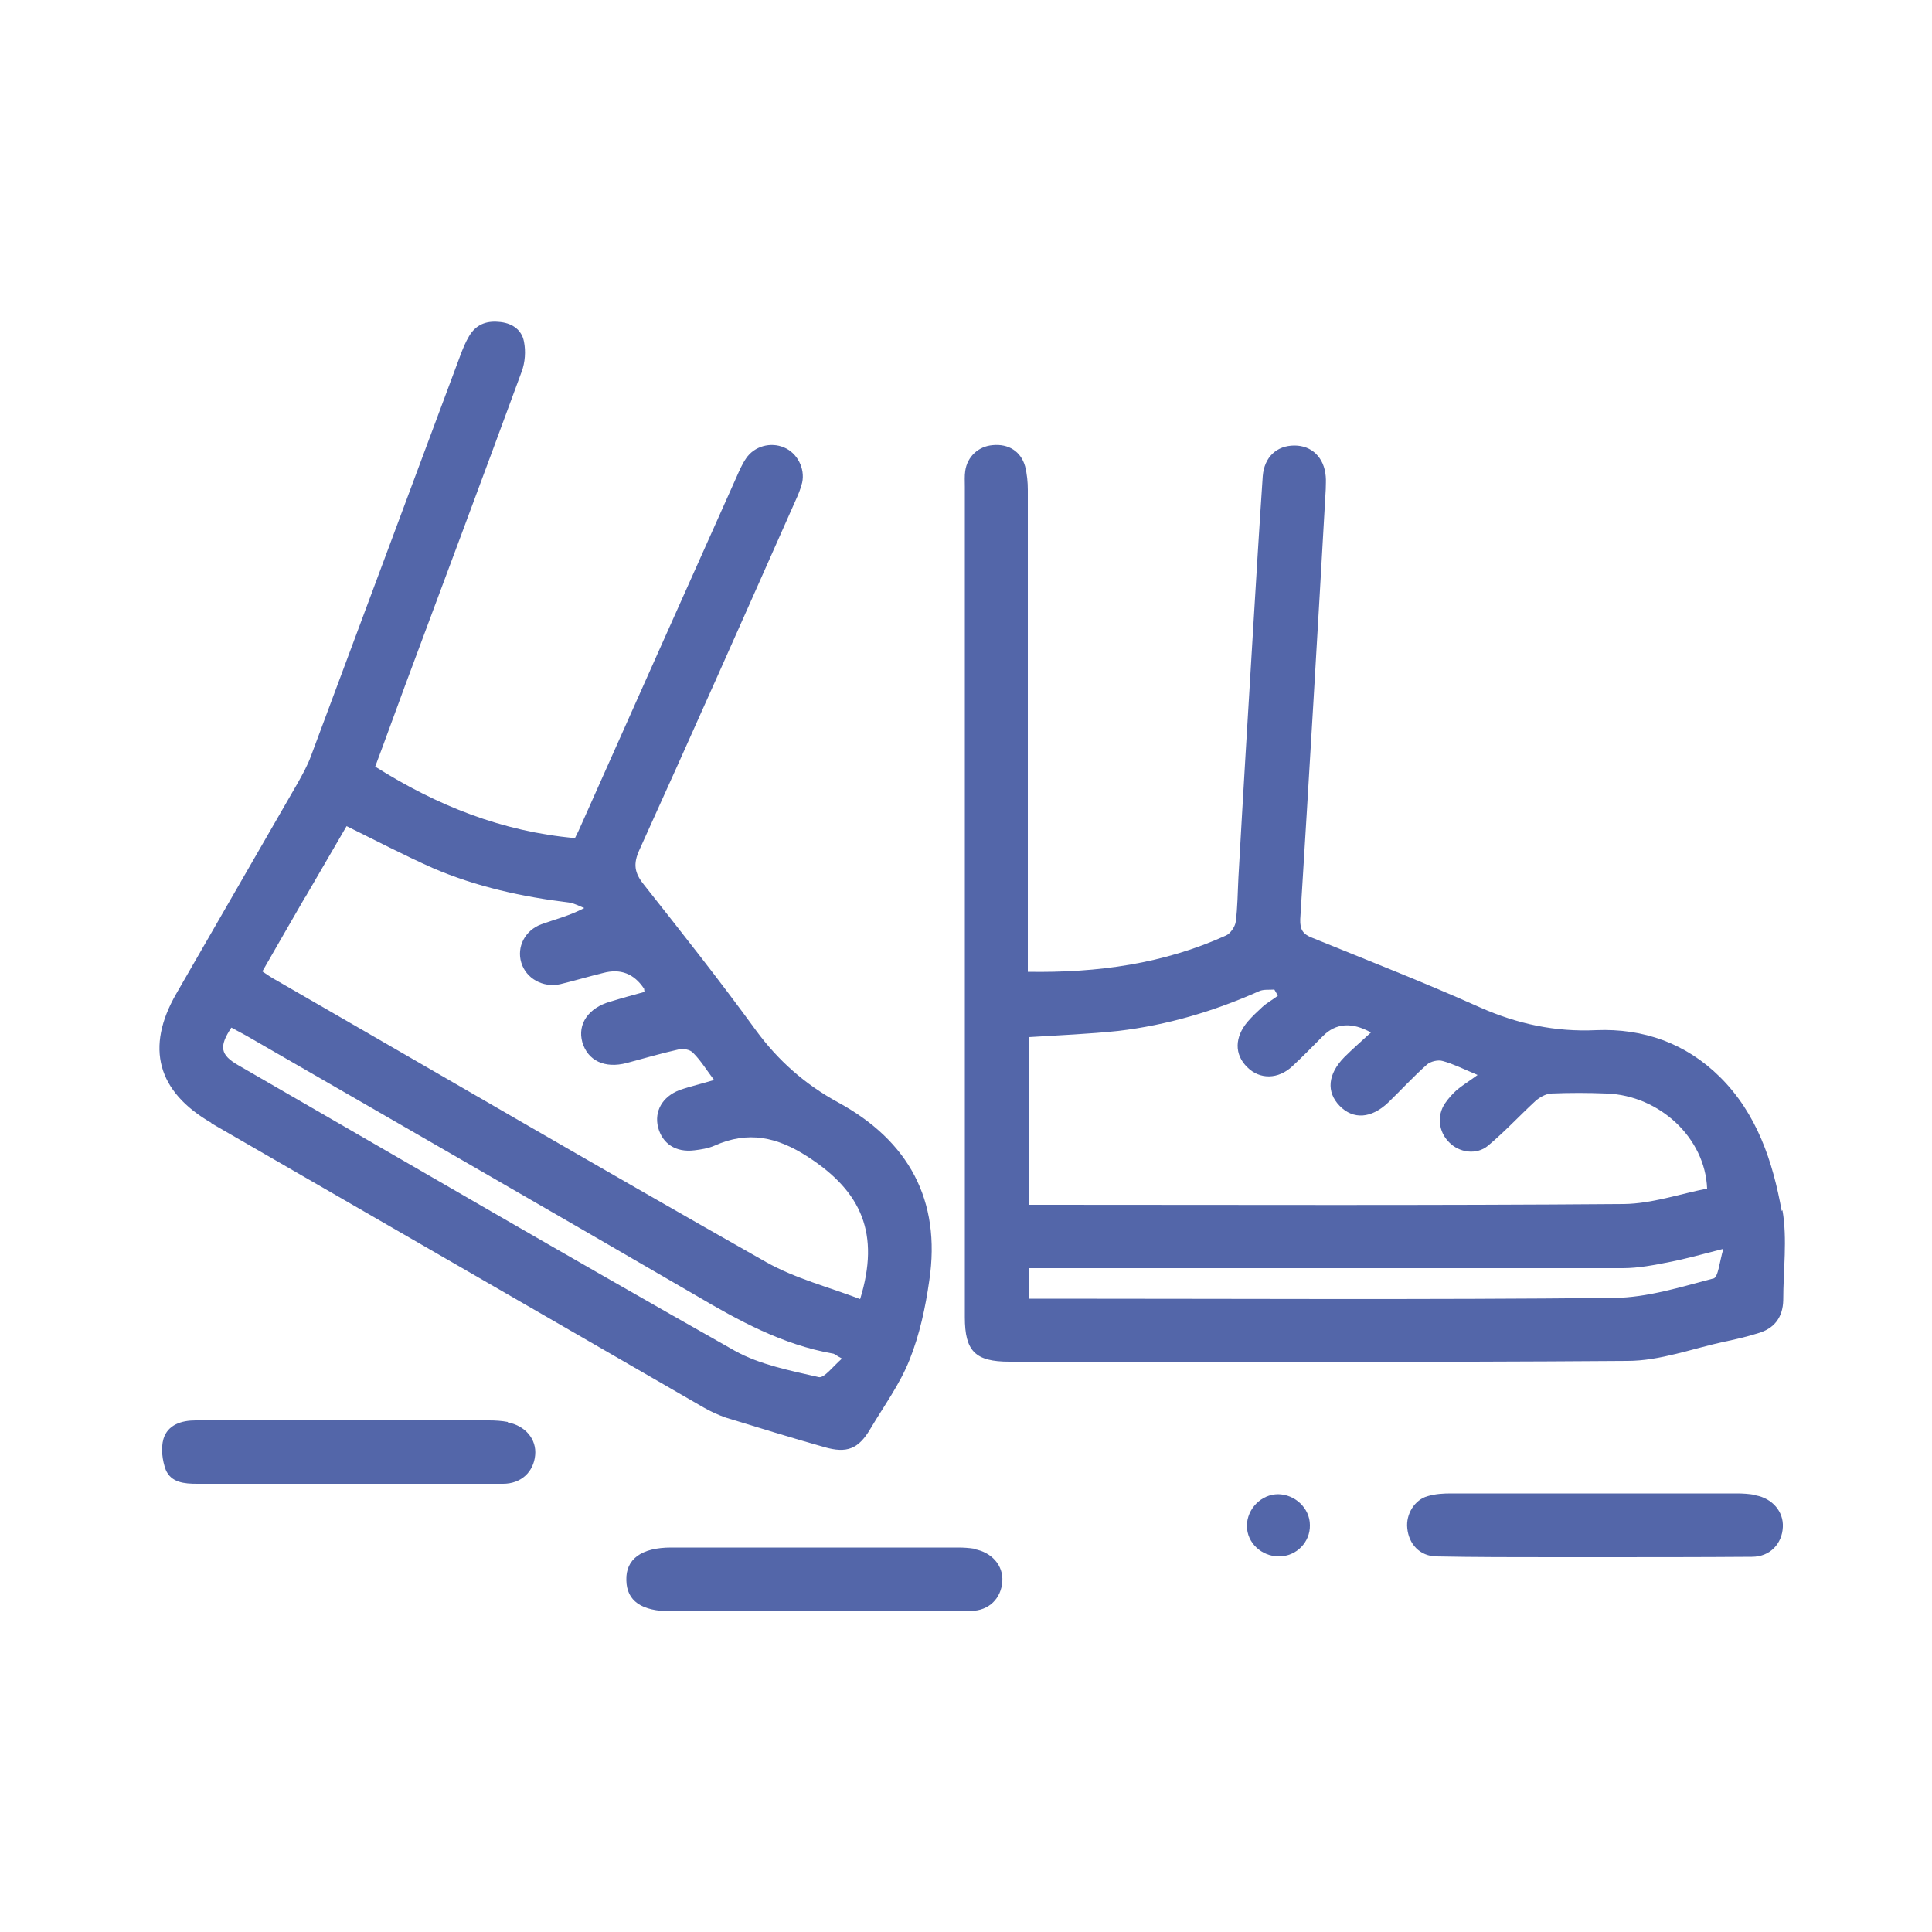 <?xml version="1.0" encoding="utf-8"?>
<svg xmlns="http://www.w3.org/2000/svg" id="Layer_1" viewBox="0 0 50 50">
  <defs>
    <style>.cls-1{fill:#5366a9;stroke-width:0px;}</style>
  </defs>
  <path class="cls-1" d="M13.14,36.8c-.16-.03-.32-.04-.49-.04-1.97,0-3.94,0-5.91,0-.56,0-1.12,0-1.68,0-.36,0-.72.11-.83.48-.07.24-.03.56.06.8.14.33.48.36.81.36,1.3,0,2.6,0,3.9,0h0c1.34,0,2.68,0,4.02,0,.47,0,.79-.31.83-.74.04-.41-.25-.76-.71-.85Z"/>
  <path class="cls-1" d="M25.21,40.08c-.13-.02-.27-.03-.41-.03-.66,0-1.31,0-1.97,0-1.82,0-3.64,0-5.46,0-.77,0-1.18.3-1.16.85.01.53.39.8,1.16.8,1.24,0,2.49,0,3.73,0h0c1.34,0,2.68,0,4.02-.01.48,0,.79-.33.82-.76.03-.41-.27-.76-.73-.84Z"/>
  <path class="cls-1" d="M33.08,38.67c-.44,0-.81.38-.81.82,0,.44.38.79.83.79.45,0,.81-.37.8-.81,0-.44-.39-.8-.83-.8Z"/>
  <path class="cls-1" d="M45.43,38.69c-.16-.03-.33-.04-.49-.04-1.34,0-2.68,0-4.02,0-1.12,0-2.24,0-3.36,0-.2,0-.41.01-.61.07-.34.09-.57.47-.53.83.04.41.32.72.75.73,1.01.02,2.02.02,3.04.02.36,0,.71,0,1.07,0h0c1.35,0,2.71,0,4.06-.01.47,0,.78-.34.8-.77.02-.4-.27-.74-.7-.82Z"/>
  <path class="cls-1" d="M46.11,31.34c-.23-1.28-.64-2.52-1.6-3.47-.88-.87-1.98-1.26-3.2-1.21-1.06.05-2.04-.16-3.01-.59-1.43-.64-2.89-1.21-4.34-1.8-.23-.09-.32-.2-.31-.48.23-3.71.45-7.42.66-11.13,0-.11.01-.22,0-.33-.04-.49-.36-.8-.81-.8-.46,0-.78.3-.82.79-.09,1.32-.17,2.65-.25,3.97-.13,2.14-.26,4.28-.38,6.42-.02.38-.02.77-.07,1.15-.02.13-.14.3-.25.35-1.61.73-3.31.97-5.13.94v-.53c0-3.98,0-7.96,0-11.94,0-.2-.02-.41-.07-.61-.11-.39-.43-.59-.84-.55-.37.03-.66.3-.71.67-.02.13-.01.27-.01.41,0,7.16,0,14.33,0,21.49,0,.88.27,1.15,1.15,1.15,5.33,0,10.67.02,16-.02.84,0,1.68-.32,2.52-.5.29-.06.59-.13.87-.22.41-.12.63-.41.64-.85,0-.78.11-1.58-.02-2.33ZM26.63,26.84c.79-.05,1.55-.08,2.31-.16,1.27-.15,2.48-.51,3.65-1.03.11-.05.26-.03.39-.04.03.05.06.1.09.16-.13.1-.28.18-.4.29-.13.12-.26.24-.38.38-.34.4-.35.85-.01,1.18.32.32.8.32,1.17-.03.27-.25.53-.52.79-.78q.5-.5,1.24-.09c-.25.23-.48.43-.69.64-.43.44-.47.9-.12,1.26.35.36.82.33,1.26-.09.33-.32.65-.67,1-.98.09-.08.29-.13.41-.09.26.07.5.19.9.36-.23.17-.4.27-.54.39-.11.1-.21.21-.3.34-.22.32-.17.74.1,1.01.26.27.71.34,1.01.09.43-.36.81-.77,1.22-1.15.11-.1.27-.19.41-.2.48-.02.96-.02,1.44,0,1.37.05,2.55,1.15,2.6,2.46-.71.14-1.43.39-2.15.4-4.99.04-9.98.02-14.97.02h-.43v-4.34ZM44.33,33.09c-.84.22-1.7.49-2.55.5-4.88.05-9.77.02-14.65.02h-.5v-.79h.52c4.95,0,9.9,0,14.85,0,.4,0,.81-.08,1.21-.16.42-.08.84-.2,1.39-.34-.1.33-.13.74-.26.77Z"/>
  <path class="cls-1" d="M5.47,29.07c4.24,2.45,8.49,4.9,12.73,7.35.19.11.39.2.59.27.85.26,1.69.52,2.54.76.59.17.89.05,1.2-.48.35-.59.76-1.15,1.01-1.78.26-.65.41-1.35.51-2.05.31-2.08-.54-3.62-2.36-4.61-.86-.47-1.55-1.08-2.13-1.87-.93-1.28-1.92-2.53-2.9-3.77-.24-.3-.28-.53-.11-.9,1.36-3,2.7-6.02,4.04-9.04.07-.15.13-.3.17-.46.08-.37-.13-.77-.47-.91-.35-.15-.77-.03-.98.28-.11.16-.18.33-.26.51-1.34,2.99-2.67,5.98-4,8.96-.05.12-.11.24-.17.36-1.89-.17-3.57-.84-5.17-1.85.26-.69.51-1.39.77-2.09,1.01-2.71,2.02-5.41,3.02-8.13.09-.24.11-.53.06-.78-.06-.32-.33-.49-.66-.51-.33-.03-.59.08-.76.37-.09.15-.16.32-.22.48-1.29,3.46-2.58,6.92-3.87,10.38-.09.25-.23.5-.36.73-1.04,1.81-2.09,3.62-3.13,5.43-.8,1.39-.49,2.53.91,3.34ZM7.9,23.22c.36-.62.72-1.24,1.07-1.84.77.38,1.48.75,2.22,1.08,1.13.49,2.33.75,3.55.9.13.02.25.09.38.14-.38.2-.75.29-1.11.42-.43.16-.64.59-.52.99.12.41.56.66,1.01.56.37-.09.74-.2,1.11-.29q.67-.18,1.06.41s0,.03.01.08c-.29.08-.59.16-.88.25-.57.16-.86.58-.73,1.05.14.48.58.69,1.15.54.45-.12.89-.25,1.34-.35.12-.03.3,0,.38.09.2.2.35.45.54.7-.17.05-.31.09-.46.13-.14.04-.29.08-.43.13-.45.17-.66.55-.56.96.11.43.46.66.94.6.17-.02.36-.05.52-.12.87-.39,1.62-.23,2.42.29,1.39.9,1.87,1.99,1.35,3.68-.81-.31-1.67-.53-2.42-.95-4.24-2.4-8.45-4.86-12.67-7.29-.13-.07-.25-.15-.38-.24.38-.66.74-1.29,1.1-1.91ZM5.98,26.59c.13.07.26.14.39.21,3.88,2.24,7.76,4.47,11.63,6.72,1.12.66,2.25,1.28,3.55,1.51.04,0,.07.04.24.13-.23.2-.46.51-.6.48-.74-.17-1.52-.32-2.17-.68-4.3-2.43-8.57-4.92-12.85-7.39-.47-.27-.51-.48-.18-.98Z"/>
</svg>